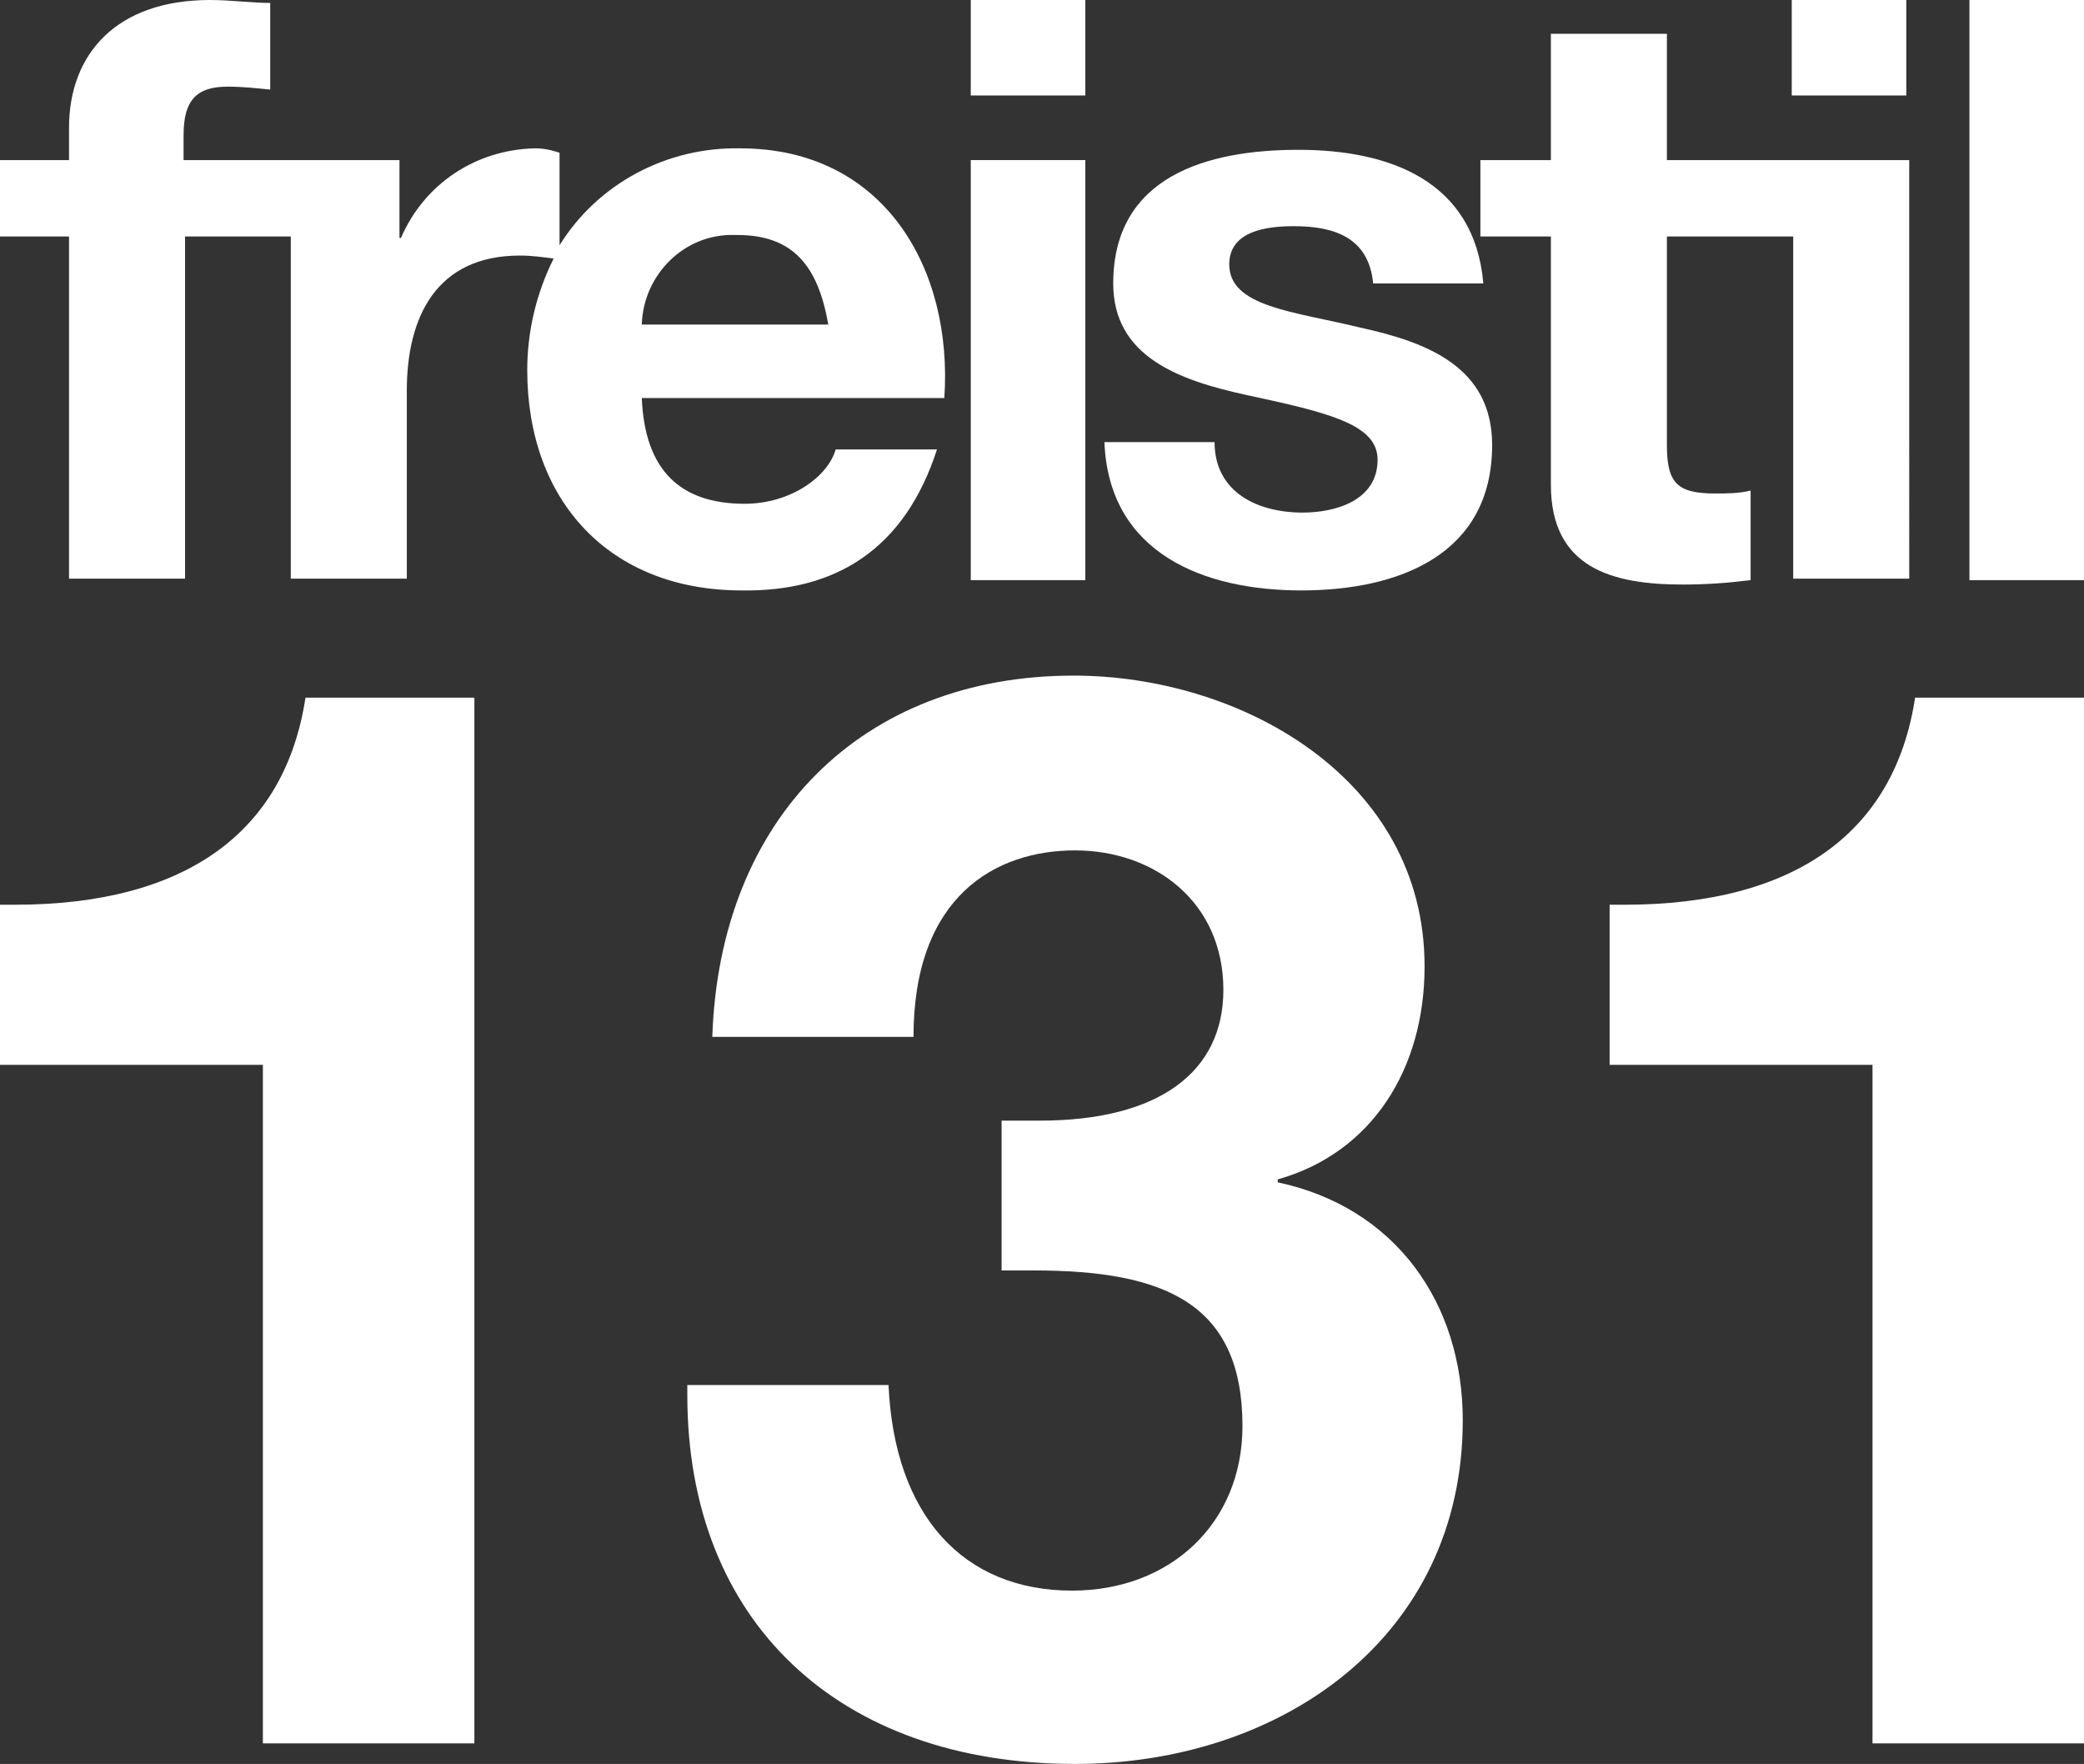 <?xml version="1.0" encoding="utf-8"?>
<!-- Generator: Adobe Illustrator 24.3.0, SVG Export Plug-In . SVG Version: 6.00 Build 0)  -->
<svg version="1.1" id="Ebene_1" xmlns="http://www.w3.org/2000/svg" xmlns:xlink="http://www.w3.org/1999/xlink" x="0px" y="0px"
	 viewBox="0 0 141.9 120.1" style="enable-background:new 0 0 141.9 120.1;" xml:space="preserve">
<rect x="0" y="0" width="141.9" height="120.1" fill="#333333" stroke="none"/>
<style type="text/css">
	.st0{fill:#FFFFFF;}
</style>
<rect x="66.1" y="10.9" class="st0" width="7.8" height="28.6"/>
<rect x="134.1" y="0" class="st0" width="7.9" height="39.5"/>
<rect x="122" y="0" class="st0" width="7.8" height="6.5"/>
<rect x="66.1" y="0" class="st0" width="7.8" height="6.5"/>
<path class="st0" d="M92.6,22.3c-4.5-1.1-8.9-1.4-8.9-4.3c0-2.3,2.6-2.6,4.4-2.6c2.8,0,5.1,0.8,5.4,3.9h7.5c-0.6-7-6.4-9.1-12.6-9.1
	S75.8,12,75.8,19.3c0,5,4.5,6.6,9.1,7.6c5.6,1.2,8.9,2,8.9,4.4c0,2.8-2.9,3.6-5.1,3.6c-3.1,0-6-1.4-6-4.8h-7.5
	c0.3,7.6,6.8,10.1,13.4,10.1s13-2.4,13-9.9C101.6,25,97.2,23.3,92.6,22.3z"/>
<path class="st0" d="M119.2,39.5v-6.1c-0.8,0.2-1.6,0.2-2.4,0.2c-2.6,0-3.3-0.7-3.3-3.3V16.1h8.6v23.3h7.9V10.9h-16.5V2.3h-7.9v8.6
	h-4.8v5.2h4.8V33c0,5.7,4.2,6.8,9,6.8C116.1,39.8,117.6,39.7,119.2,39.5z"/>
<path class="st0" d="M63.8,30.6h-6.9c-0.5,1.8-3,3.7-6.2,3.7c-4.4,0-6.8-2.3-7-7.2h20.6c0.6-8.8-4.1-17-13.9-17
	c-5-0.1-9.7,2.4-12.3,6.6v-6.3c-0.6-0.2-1.1-0.3-1.7-0.3c-4,0.1-7.5,2.4-9.1,6.1h-0.1v-5.3H12.5V9.2c0-2.4,0.9-3.3,3-3.3
	c1,0,1.9,0.1,2.9,0.2V0.2C17.1,0.2,15.7,0,14.3,0C7.9,0,4.7,3.7,4.7,8.7v2.2H0v5.2h4.7v23.3h7.9V16.1h7.2v23.3h7.9V26.6
	c0-5,2-9.2,7.7-9.2c0.8,0,1.5,0.1,2.3,0.2c-1.2,2.4-1.8,5-1.8,7.6c0,8.9,5.6,15,14.6,15C56.9,40.3,61.6,37.4,63.8,30.6z M50.2,16
	c3.8,0,5.5,2.1,6.2,6.1H43.7c0.1-3.4,2.9-6.2,6.3-6.1C50.1,16,50.1,16,50.2,16z"/>
<path class="st0" d="M1,61.6H0v10.9h17.9v46.2h14.4V47.5H20.8C19.4,56.7,12.6,61.6,1,61.6z"/>
<path class="st0" d="M87,80.5v-0.2c6.4-1.8,10-7.5,10-14.5C97,53,84.5,46,73.1,46C58.7,46,49,55.7,48.5,70.6h13.7
	c0-9.6,5.6-12.7,11-12.7s10.1,3.5,10.1,9.5c0,5.6-4.4,8.9-12.5,8.9h-2.6v10.2h2.2c9,0,14.2,2.3,14.2,10.6c0,6.6-4.9,11.2-11.6,11.2
	c-7.4,0-12.1-5.1-12.5-14H46.8V95c0,15.4,10.3,25.1,26.4,25.1c14,0,26.4-8.6,26.4-23.4C99.6,88.7,95,82.2,87,80.5z"/>
<path class="st0" d="M110.6,61.6h-1v10.9h17.9v46.2h14.4V47.5h-11.5C129,56.7,122.2,61.6,110.6,61.6z"/>
</svg>
